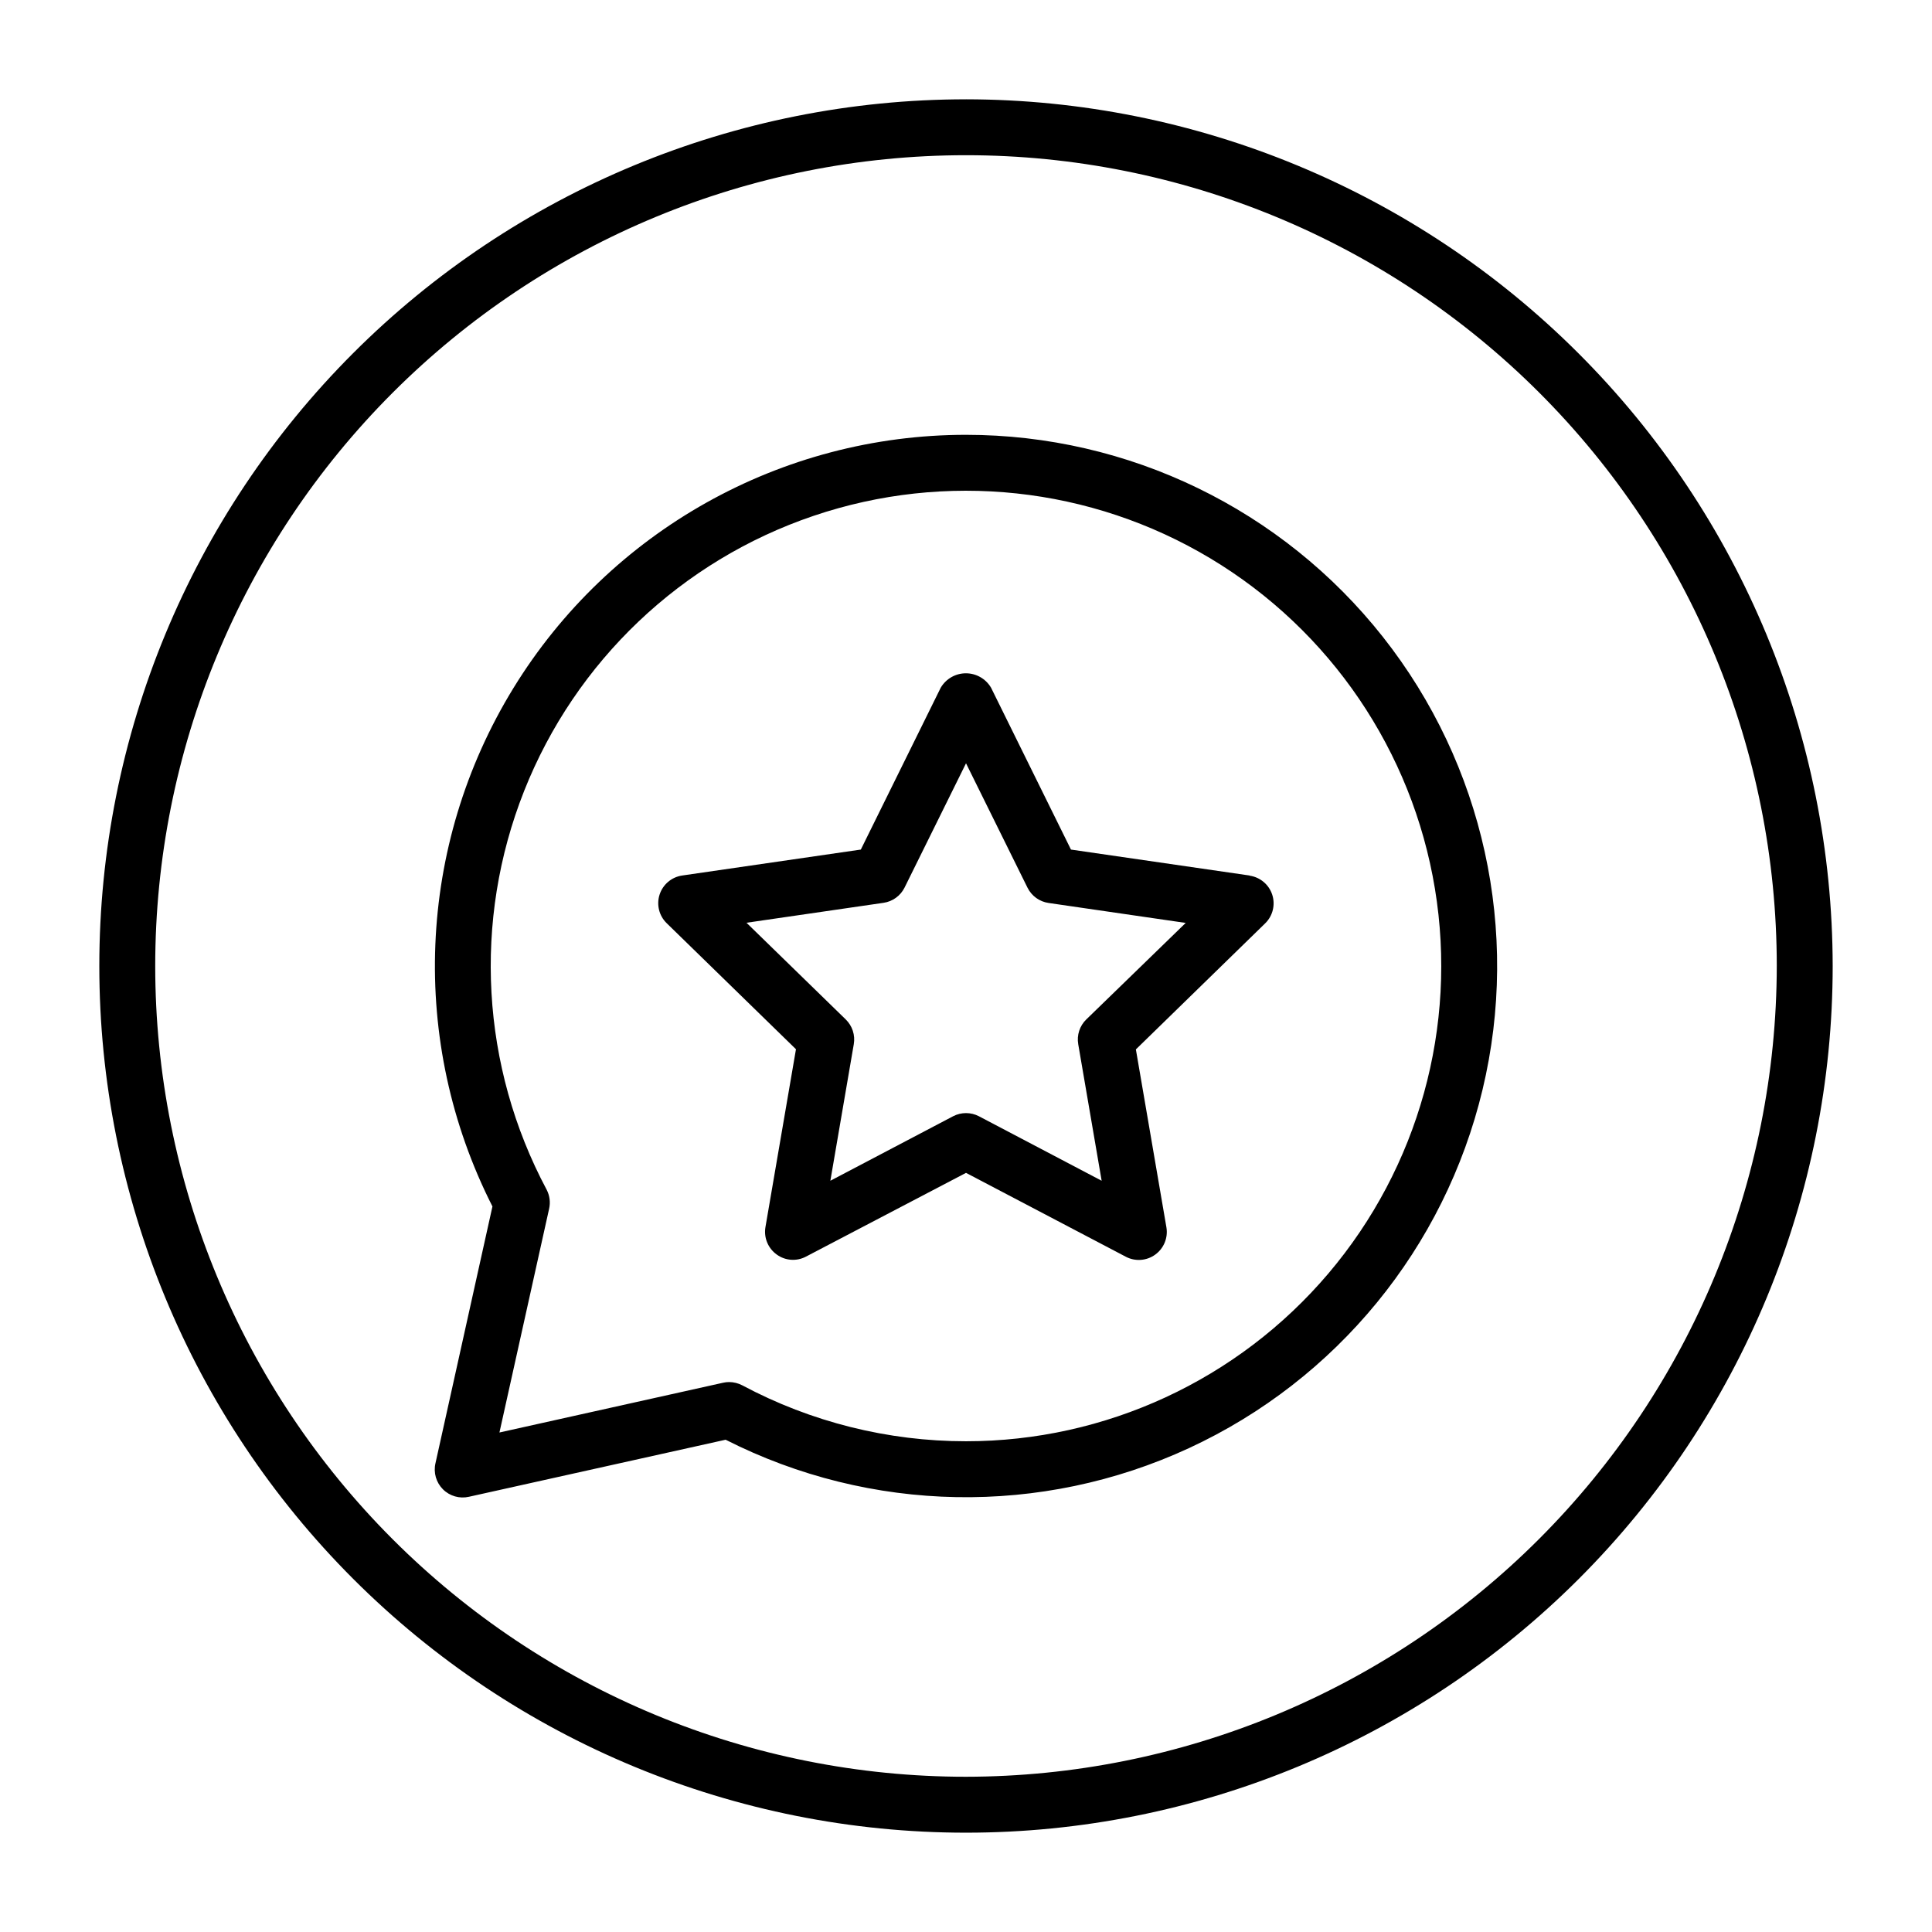 <?xml version="1.0" encoding="UTF-8"?>
<!-- Uploaded to: ICON Repo, www.iconrepo.com, Generator: ICON Repo Mixer Tools -->
<svg fill="#000000" width="800px" height="800px" version="1.1" viewBox="144 144 512 512" xmlns="http://www.w3.org/2000/svg">
 <g>
  <path d="m400 259.23c-48.938 0.012-94.352 25.434-119.95 67.141-25.594 41.707-27.695 93.715-5.547 137.35l-15.098 68.043c-0.578 2.492 0.172 5.106 1.977 6.914 1.809 1.809 4.422 2.555 6.914 1.977l68-15.113c38.43 19.5 83.676 20.32 122.79 2.227 39.113-18.09 67.785-53.102 77.809-95.016 10.027-41.91 0.301-86.105-26.391-119.94-26.691-33.836-67.41-53.578-110.5-53.582zm0 266.72c-20.676 0-41.031-5.086-59.273-14.816-1.078-0.566-2.277-0.867-3.496-0.875-0.539 0-1.074 0.059-1.602 0.18l-59.273 13.188 13.16-59.273c0.395-1.715 0.164-3.519-0.652-5.082-17.402-32.633-19.586-71.266-5.969-105.65 13.621-34.387 41.664-61.047 76.691-72.914 35.027-11.867 73.5-7.738 105.21 11.289 31.715 19.027 53.461 51.031 59.473 87.523 6.016 36.492-4.312 73.781-28.246 101.98-23.93 28.195-59.047 44.449-96.027 44.449z"/>
  <path d="m475.16 376.02-47.344-6.875-21.176-42.898c-1.391-2.363-3.926-3.816-6.668-3.816s-5.277 1.453-6.668 3.816l-21.176 42.898-47.344 6.875c-2.789 0.406-5.109 2.359-5.981 5.043-0.871 2.684-0.145 5.629 1.879 7.598l34.258 33.398-8.09 47.137c-0.473 2.781 0.676 5.59 2.961 7.246 2.273 1.672 5.305 1.895 7.797 0.562l42.395-22.184 42.352 22.227h-0.004c2.496 1.309 5.516 1.094 7.793-0.562 2.289-1.652 3.438-4.465 2.965-7.246l-8.09-47.137 34.258-33.398c2.023-1.969 2.75-4.914 1.879-7.598-0.871-2.68-3.191-4.637-5.984-5.043zm-43.281 38.141h-0.004c-1.75 1.703-2.547 4.16-2.133 6.566l6.207 36.184-32.512-17.086h0.004c-2.156-1.125-4.723-1.125-6.875 0l-32.512 17.086 6.207-36.184c0.414-2.406-0.383-4.863-2.133-6.566l-26.301-25.621 36.348-5.289c2.383-0.355 4.445-1.848 5.527-4l16.301-32.969 16.297 32.969c1.082 2.18 3.164 3.695 5.574 4.043l36.348 5.289z"/>
  <path d="m400 170.32c-60.914 0-119.34 24.199-162.41 67.27-43.07 43.074-67.27 101.5-67.27 162.41s24.199 119.33 67.27 162.41c43.074 43.07 101.5 67.27 162.41 67.27s119.33-24.199 162.41-67.27c43.07-43.074 67.27-101.49 67.27-162.41-0.066-60.895-24.285-119.28-67.344-162.34-43.059-43.059-101.44-67.277-162.33-67.344zm0 444.54c-56.984 0-111.64-22.637-151.93-62.934-40.293-40.293-62.934-94.941-62.934-151.93s22.641-111.64 62.934-151.93c40.293-40.293 94.945-62.934 151.93-62.934s111.63 22.641 151.93 62.934c40.297 40.293 62.934 94.945 62.934 151.93-0.066 56.961-22.727 111.57-63.004 151.86-40.281 40.277-94.895 62.938-151.86 63.004z"/>
 </g>
</svg>